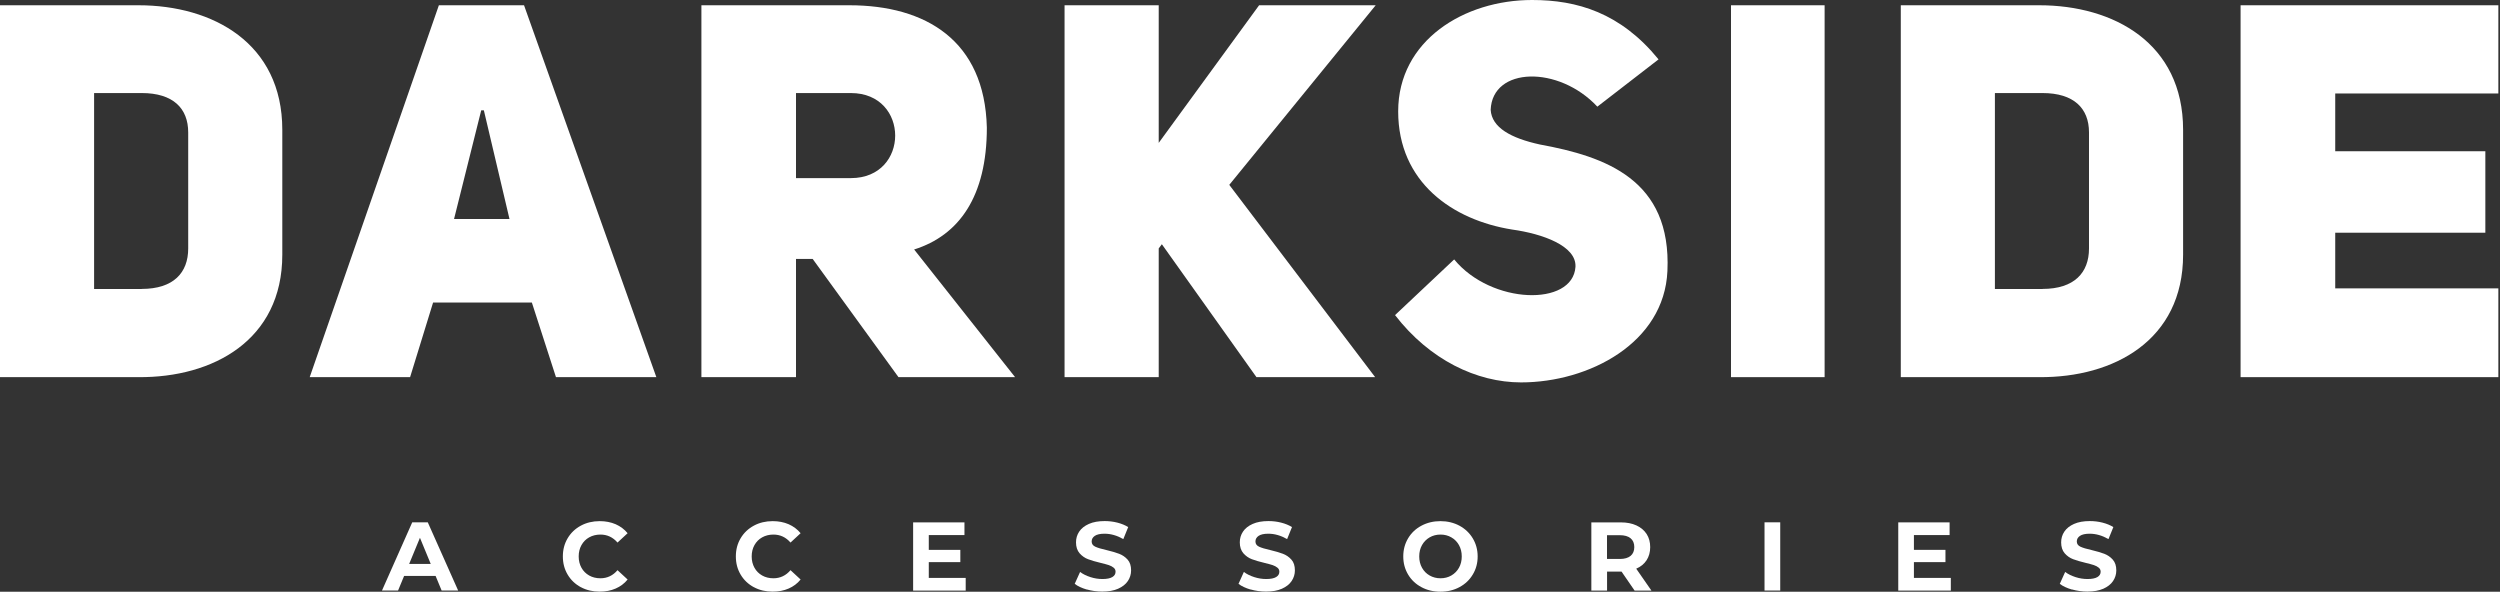 <?xml version="1.0" encoding="UTF-8"?> <svg xmlns="http://www.w3.org/2000/svg" width="338" height="80" viewBox="0 0 338 80" fill="none"><rect x="0" y="0" width="338" height="80" fill="#333333" stroke="none"/><path d="M18.729 0.712C28.761 0.712 38.167 5.826 38.167 17.544V34.443C38.167 46.019 28.761 51.066 18.729 50.99H0V0.712H18.729ZM19.154 39.063C23.47 39.063 25.445 36.862 25.445 33.597V17.904C25.445 14.639 23.395 12.58 19.154 12.58H12.722V39.071H19.154V39.063Z" fill="white"></path><path d="M59.336 0.712L41.873 50.99H55.445L58.553 40.904H71.908L75.166 50.99H88.738L70.85 0.712H59.328H59.336ZM65.06 14.916H65.418L68.884 29.613H61.386L65.06 14.916Z" fill="white"></path><path d="M109.877 35.012H107.619V50.99H94.83V0.712H114.834C125.157 0.712 133.139 5.474 133.422 17.259C133.422 26.558 129.673 31.815 123.591 33.731L137.238 50.99H121.474L109.877 35.012ZM115.042 24.081C123.024 24.081 123.024 12.581 115.042 12.581H107.619V24.081H115.042Z" fill="white"></path><path d="M170.23 0.712L156.658 19.318V0.712H143.928V50.99H156.658V33.589L157.083 33.02L169.872 50.99H185.919L166.198 24.993L185.994 0.712H170.23Z" fill="white"></path><path d="M196.608 35.079C201.623 41.189 212.654 41.473 213.004 36.075C213.146 33.237 208.547 31.605 204.448 31.036C196.391 29.755 189.034 24.641 189.034 15.058C189.034 5.474 197.949 0 207.13 0C213.212 0 219.078 1.707 224.235 8.027L215.962 14.421C210.73 8.814 201.757 9.023 201.54 14.848C201.682 17.259 204.298 18.682 208.188 19.535C217.095 21.168 226.001 24.29 225.435 36.644C225.01 46.37 214.829 51.701 205.647 51.701C199.64 51.701 193.275 48.646 188.609 42.603L196.599 35.079H196.608Z" fill="white"></path><path d="M246.687 0.712H234.031V50.99H246.687V0.712Z" fill="white"></path><path d="M275.718 0.712C285.757 0.712 295.155 5.826 295.155 17.544V34.443C295.155 46.019 285.757 51.066 275.718 50.99H256.988V0.712H275.718ZM276.142 39.063C280.45 39.063 282.433 36.862 282.433 33.598V17.904C282.433 14.64 280.383 12.581 276.142 12.581H269.711V39.072H276.142V39.063Z" fill="white"></path><path d="M302.926 0.712V50.99H337.777V38.988H315.723V31.463H336.019V20.448H315.723V12.639H337.777V0.712H302.926Z" fill="white"></path><path d="M58.901 77.865H54.636L53.819 79.84H51.645L55.735 70.617H57.835L61.942 79.84H59.709L58.893 77.865H58.901ZM58.235 76.241L56.777 72.709L55.319 76.241H58.235Z" fill="white"></path><path d="M78.53 79.389C77.772 78.978 77.181 78.418 76.748 77.69C76.314 76.961 76.098 76.15 76.098 75.229C76.098 74.308 76.314 73.496 76.748 72.768C77.181 72.04 77.772 71.479 78.53 71.069C79.289 70.659 80.138 70.458 81.08 70.458C81.88 70.458 82.596 70.6 83.238 70.876C83.879 71.161 84.421 71.563 84.854 72.09L83.488 73.354C82.863 72.634 82.096 72.274 81.18 72.274C80.613 72.274 80.105 72.4 79.655 72.651C79.205 72.902 78.864 73.254 78.614 73.697C78.364 74.149 78.239 74.651 78.239 75.229C78.239 75.806 78.364 76.308 78.614 76.76C78.864 77.213 79.214 77.556 79.655 77.807C80.097 78.058 80.605 78.183 81.18 78.183C82.096 78.183 82.871 77.815 83.488 77.087L84.854 78.351C84.421 78.886 83.871 79.297 83.229 79.573C82.579 79.857 81.863 79.991 81.063 79.991C80.13 79.991 79.28 79.79 78.522 79.38L78.53 79.389Z" fill="white"></path><path d="M101.919 79.389C101.161 78.978 100.57 78.418 100.136 77.69C99.703 76.961 99.487 76.15 99.487 75.229C99.487 74.308 99.703 73.496 100.136 72.768C100.57 72.04 101.161 71.479 101.919 71.069C102.677 70.659 103.527 70.458 104.469 70.458C105.269 70.458 105.985 70.6 106.627 70.876C107.268 71.161 107.81 71.563 108.243 72.09L106.877 73.354C106.252 72.634 105.485 72.274 104.569 72.274C104.002 72.274 103.494 72.4 103.044 72.651C102.594 72.902 102.253 73.254 102.003 73.697C101.753 74.149 101.628 74.651 101.628 75.229C101.628 75.806 101.753 76.308 102.003 76.76C102.253 77.213 102.602 77.556 103.044 77.807C103.486 78.058 103.994 78.183 104.569 78.183C105.485 78.183 106.26 77.815 106.877 77.087L108.243 78.351C107.81 78.886 107.26 79.297 106.618 79.573C105.968 79.857 105.252 79.991 104.452 79.991C103.519 79.991 102.669 79.79 101.911 79.38L101.919 79.389Z" fill="white"></path><path d="M130.562 78.134V79.85H123.455V70.626H130.395V72.342H125.571V74.343H129.837V76H125.571V78.134H130.57H130.562Z" fill="white"></path><path d="M146.934 79.706C146.259 79.505 145.709 79.254 145.301 78.936L146.026 77.329C146.417 77.622 146.884 77.848 147.425 78.024C147.967 78.2 148.508 78.284 149.05 78.284C149.65 78.284 150.1 78.192 150.391 78.016C150.683 77.84 150.824 77.597 150.824 77.296C150.824 77.078 150.741 76.894 150.566 76.752C150.391 76.609 150.175 76.492 149.908 76.4C149.641 76.317 149.283 76.216 148.825 76.107C148.125 75.94 147.55 75.772 147.109 75.605C146.667 75.438 146.284 75.17 145.959 74.802C145.642 74.433 145.476 73.939 145.476 73.329C145.476 72.793 145.617 72.307 145.909 71.872C146.2 71.437 146.634 71.094 147.217 70.834C147.8 70.575 148.508 70.449 149.35 70.449C149.933 70.449 150.508 70.516 151.066 70.659C151.624 70.801 152.116 71.002 152.532 71.261L151.874 72.885C151.024 72.399 150.175 72.157 149.333 72.157C148.742 72.157 148.3 72.257 148.017 72.45C147.733 72.642 147.592 72.893 147.592 73.211C147.592 73.529 147.758 73.764 148.083 73.914C148.408 74.065 148.908 74.216 149.583 74.366C150.283 74.534 150.858 74.701 151.299 74.869C151.741 75.036 152.124 75.295 152.449 75.655C152.774 76.015 152.924 76.501 152.924 77.12C152.924 77.647 152.774 78.124 152.482 78.56C152.191 78.995 151.749 79.338 151.166 79.598C150.583 79.857 149.866 79.983 149.025 79.983C148.3 79.983 147.6 79.882 146.917 79.69L146.934 79.706Z" fill="white"></path><path d="M169.078 79.706C168.403 79.505 167.854 79.254 167.445 78.936L168.17 77.329C168.562 77.622 169.028 77.848 169.57 78.024C170.111 78.2 170.653 78.284 171.195 78.284C171.794 78.284 172.244 78.192 172.536 78.016C172.827 77.84 172.969 77.597 172.969 77.296C172.969 77.078 172.886 76.894 172.711 76.752C172.536 76.609 172.319 76.492 172.053 76.4C171.786 76.317 171.428 76.216 170.97 76.107C170.27 75.94 169.695 75.772 169.253 75.605C168.812 75.438 168.428 75.17 168.104 74.802C167.787 74.433 167.62 73.939 167.62 73.329C167.62 72.793 167.762 72.307 168.054 71.872C168.345 71.437 168.778 71.094 169.362 70.834C169.945 70.575 170.653 70.449 171.494 70.449C172.078 70.449 172.653 70.516 173.211 70.659C173.769 70.801 174.261 71.002 174.677 71.261L174.019 72.885C173.169 72.399 172.319 72.157 171.478 72.157C170.886 72.157 170.445 72.257 170.161 72.45C169.878 72.642 169.736 72.893 169.736 73.211C169.736 73.529 169.903 73.764 170.228 73.914C170.553 74.065 171.053 74.216 171.728 74.366C172.428 74.534 173.002 74.701 173.444 74.869C173.886 75.036 174.269 75.295 174.594 75.655C174.919 76.015 175.069 76.501 175.069 77.12C175.069 77.647 174.919 78.124 174.627 78.56C174.336 78.995 173.894 79.338 173.311 79.598C172.728 79.857 172.011 79.983 171.17 79.983C170.445 79.983 169.745 79.882 169.062 79.69L169.078 79.706Z" fill="white"></path><path d="M192.172 79.38C191.405 78.97 190.806 78.401 190.372 77.673C189.939 76.945 189.722 76.133 189.722 75.229C189.722 74.325 189.939 73.513 190.372 72.785C190.806 72.057 191.405 71.487 192.172 71.077C192.938 70.667 193.797 70.458 194.746 70.458C195.696 70.458 196.554 70.667 197.321 71.077C198.079 71.487 198.679 72.057 199.12 72.785C199.554 73.513 199.779 74.325 199.779 75.229C199.779 76.133 199.562 76.945 199.12 77.673C198.687 78.401 198.087 78.97 197.321 79.38C196.563 79.79 195.704 80 194.746 80C193.788 80 192.93 79.79 192.172 79.38ZM196.221 77.807C196.654 77.556 197.004 77.204 197.254 76.76C197.504 76.317 197.629 75.806 197.629 75.229C197.629 74.651 197.504 74.149 197.254 73.697C197.004 73.254 196.663 72.902 196.221 72.651C195.788 72.4 195.296 72.274 194.755 72.274C194.213 72.274 193.722 72.4 193.288 72.651C192.855 72.902 192.505 73.254 192.255 73.697C192.005 74.149 191.88 74.651 191.88 75.229C191.88 75.806 192.005 76.308 192.255 76.76C192.505 77.213 192.847 77.556 193.288 77.807C193.73 78.058 194.213 78.183 194.755 78.183C195.296 78.183 195.788 78.058 196.221 77.807Z" fill="white"></path><path d="M220.999 79.849L219.233 77.28H217.275V79.849H215.15V70.626H219.125C219.941 70.626 220.641 70.759 221.241 71.036C221.841 71.312 222.299 71.697 222.624 72.199C222.949 72.701 223.107 73.296 223.107 73.974C223.107 74.651 222.94 75.246 222.615 75.748C222.291 76.242 221.824 76.627 221.216 76.886L223.274 79.849H220.991H220.999ZM220.458 72.777C220.124 72.5 219.641 72.358 219 72.358H217.267V75.572H219C219.641 75.572 220.124 75.43 220.458 75.154C220.791 74.877 220.957 74.476 220.957 73.965C220.957 73.454 220.791 73.053 220.458 72.777Z" fill="white"></path><path d="M238.563 70.617H240.687V79.84H238.563V70.617Z" fill="white"></path><path d="M263.751 78.133V79.849H256.645V70.625H263.585V72.341H258.761V74.341H263.026V75.999H258.761V78.133H263.76H263.751Z" fill="white"></path><path d="M280.117 79.706C279.443 79.505 278.893 79.254 278.484 78.936L279.209 77.329C279.601 77.622 280.067 77.848 280.609 78.024C281.151 78.2 281.692 78.284 282.234 78.284C282.834 78.284 283.283 78.192 283.575 78.016C283.867 77.84 284.008 77.597 284.008 77.296C284.008 77.078 283.925 76.894 283.75 76.752C283.583 76.609 283.358 76.492 283.092 76.4C282.825 76.317 282.467 76.216 282.009 76.107C281.309 75.94 280.734 75.772 280.292 75.605C279.842 75.438 279.468 75.17 279.143 74.802C278.826 74.433 278.668 73.939 278.668 73.329C278.668 72.793 278.809 72.307 279.101 71.872C279.393 71.437 279.826 71.094 280.409 70.834C280.992 70.575 281.7 70.449 282.542 70.449C283.125 70.449 283.7 70.516 284.258 70.659C284.816 70.801 285.308 71.002 285.725 71.261L285.066 72.885C284.217 72.399 283.367 72.157 282.525 72.157C281.934 72.157 281.492 72.257 281.209 72.45C280.926 72.642 280.784 72.893 280.784 73.211C280.784 73.529 280.951 73.764 281.275 73.914C281.6 74.065 282.1 74.216 282.775 74.366C283.475 74.534 284.05 74.701 284.491 74.869C284.933 75.036 285.316 75.295 285.641 75.655C285.966 76.015 286.124 76.501 286.124 77.12C286.124 77.647 285.974 78.124 285.683 78.56C285.391 78.995 284.95 79.338 284.367 79.598C283.783 79.849 283.067 79.983 282.225 79.983C281.5 79.983 280.801 79.882 280.117 79.69V79.706Z" fill="white"></path></svg> 